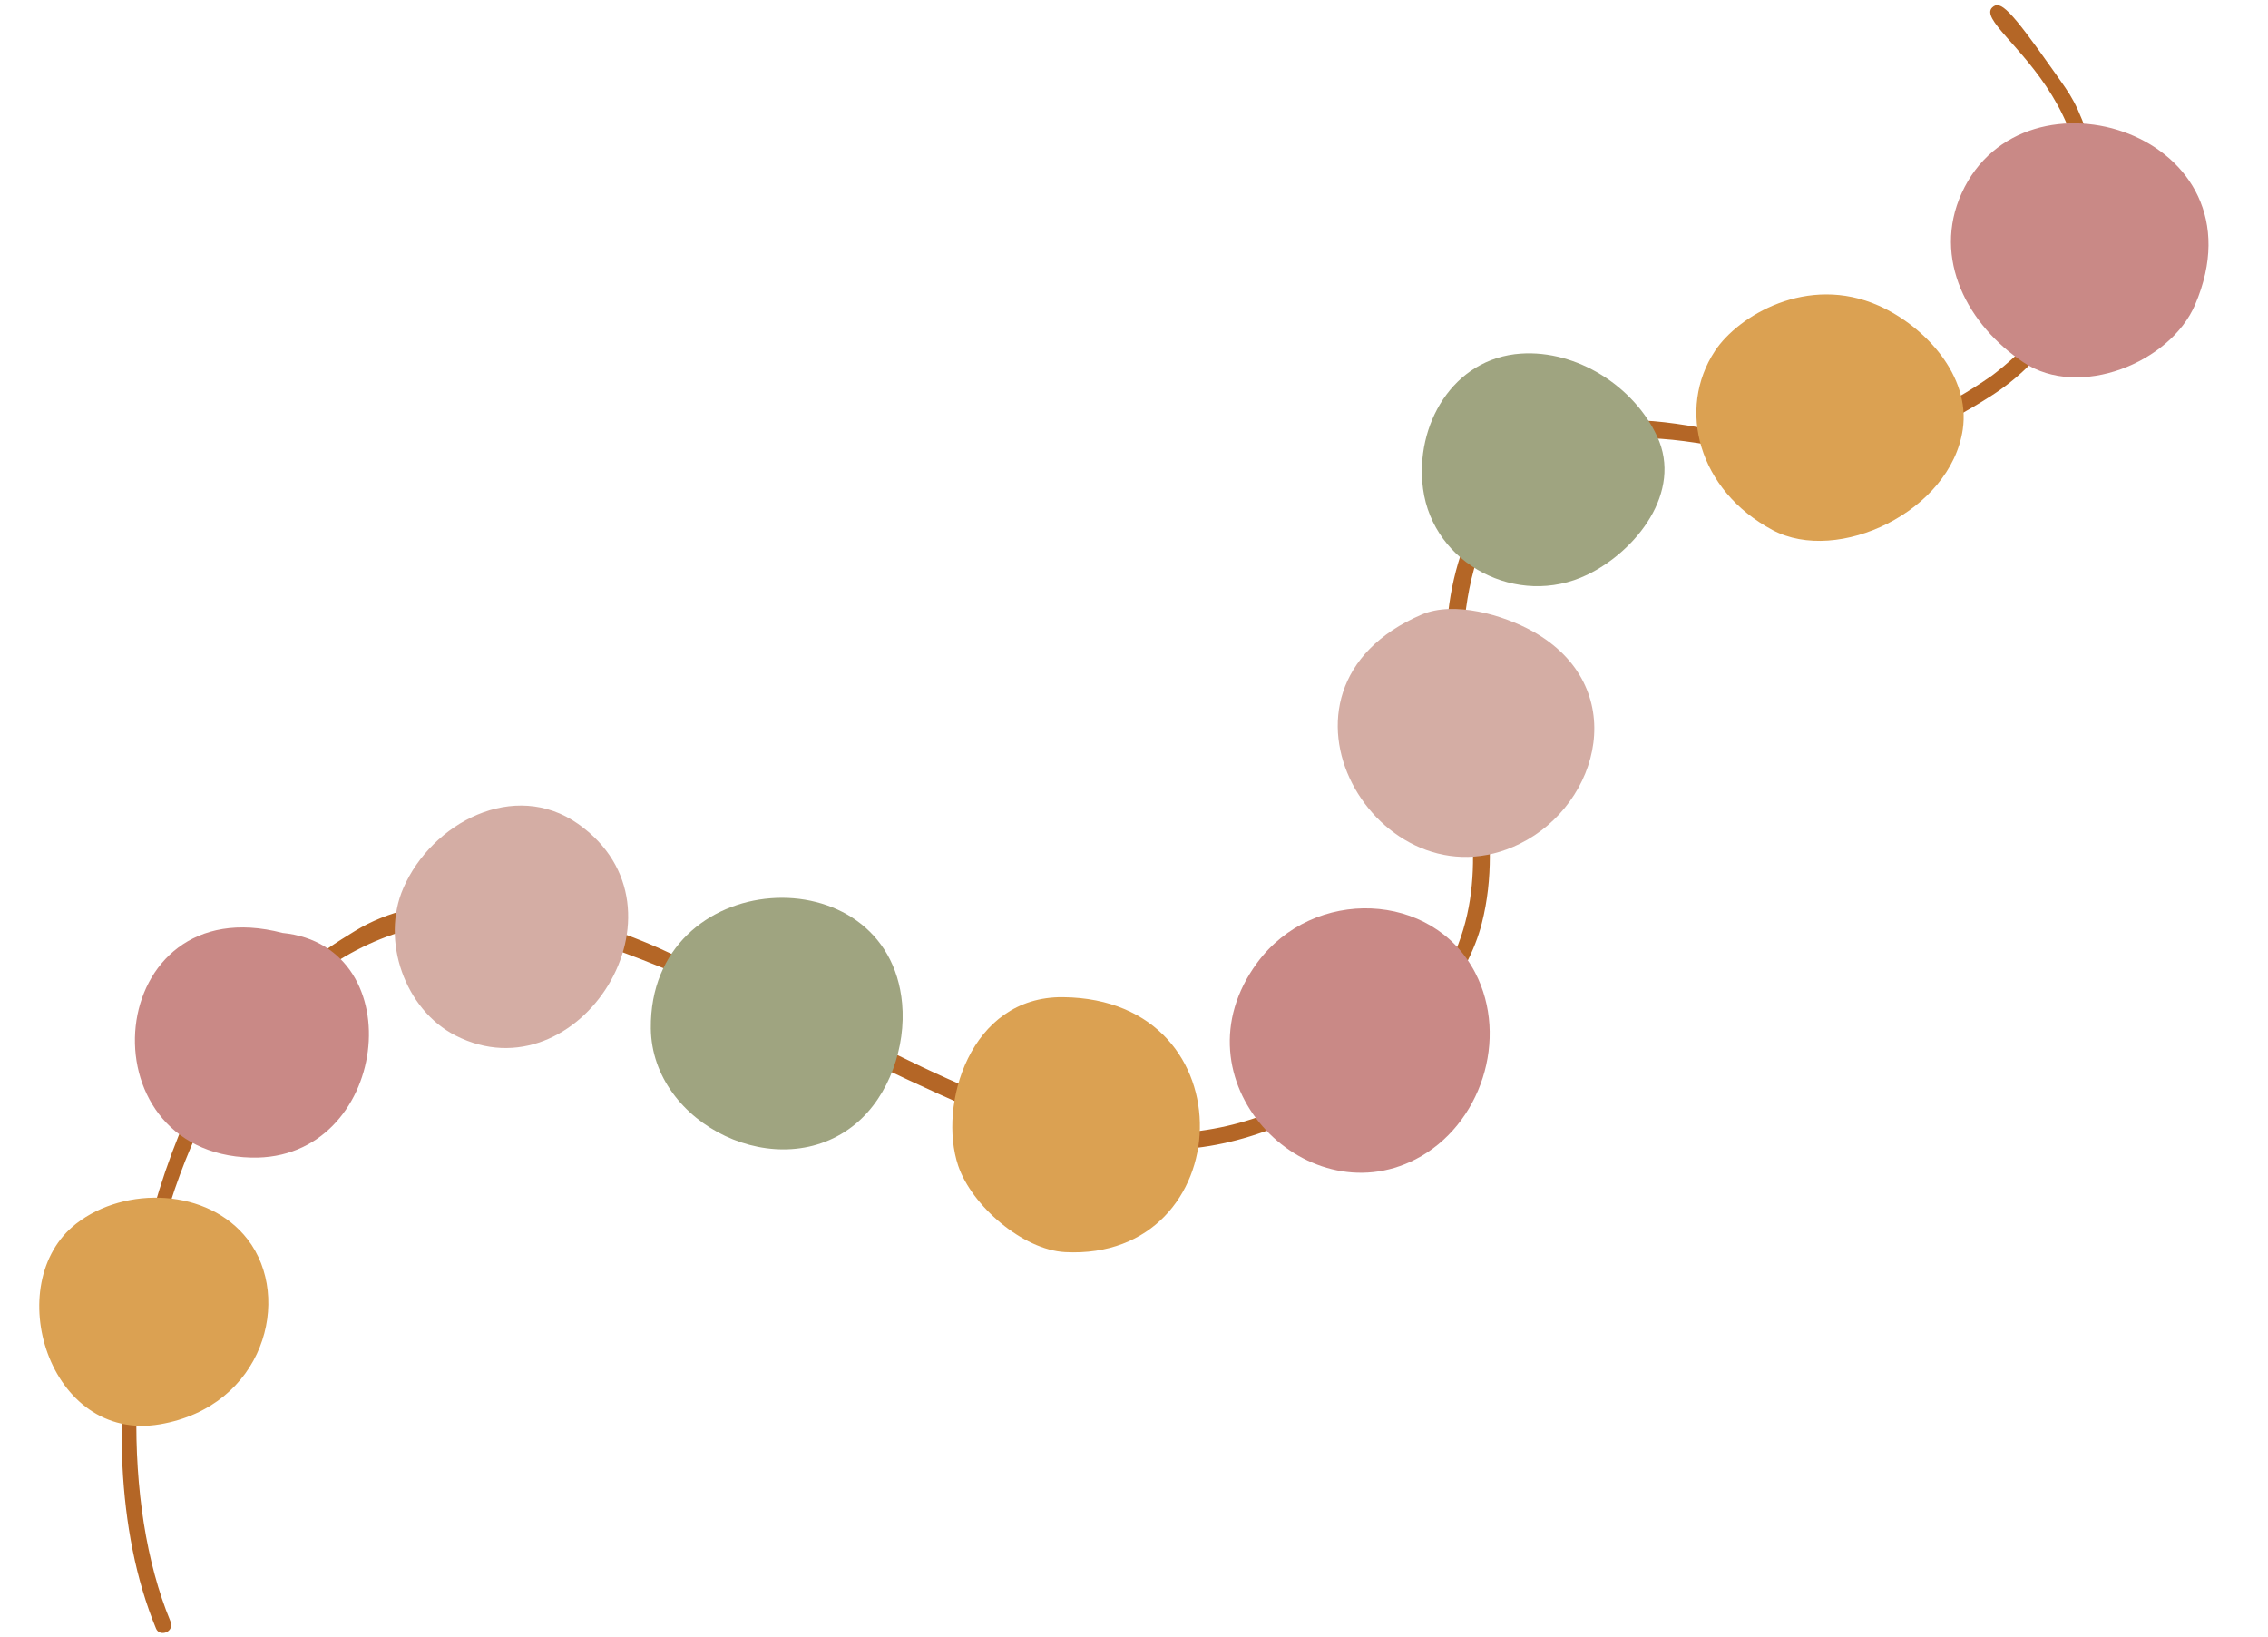 <?xml version="1.0" encoding="UTF-8"?><svg xmlns="http://www.w3.org/2000/svg" xmlns:xlink="http://www.w3.org/1999/xlink" height="950.5" preserveAspectRatio="xMidYMid meet" version="1.0" viewBox="-22.8 -3.0 1317.1 950.5" width="1317.1" zoomAndPan="magnify"><g><g id="change1_1"><path d="M1134.202,1.282c-13.737,12.854,95.542,63.179,32.224,181.334c-2.135,4.011-14.681,19.019-32.447,32.45 c-110.929,77.381-171.238,7.165-242.525,31.241c-51.617,17.472-74.261,75.474-74.261,124.712 c0.12,79.119,68.499,183.389-83.412,263.14c-79.134,41.986-156.574,14.159-235.676-24.736c-49.94-24.515-89.4-38.89-121.74-53.756 c8.12,3.574-115.851-65.151-192.941-18.206c-21.812,13.177-40.726,27.244-66.212,55.726 c-51.897,58.391-96.662,234.879-49.375,349.392c1.997,4.907,11.015,2.193,8.256-4.479 c-55.749-134.696,6.13-420.809,193.752-406.315c74.92,6.053,236.915,99.047,294.972,117.641 c47.887,15.261,84.457,14.972,83.669,14.939c82.864,3.445,173.049-67.681,189.261-131.333 c13.364-52.197-6.098-105.597-8.04-117.594c-9.635-61.656,2.961-134.025,60.273-158.656c86.904-23.95,128.25,43.451,242.494-29.293 c64.431-40.344,69.155-119.069,60.117-144.227c-10.128-28.279-11.494-28.974-23.12-45.51 C1144.372,2.087,1138.781-3.003,1134.202,1.282z M831.851,468.784l0.037,0.338L831.851,468.784z M829.969,524.983 c-0.031,0.21-0.066,0.426-0.1,0.636C829.9,525.409,829.937,525.193,829.969,524.983z M612.593,651.434 c0.135,0.022,0.266,0.041,0.401,0.063C612.859,651.478,612.727,651.456,612.593,651.434z M377.186,556.039 c0.359,0.166-0.153-0.076-0.508-0.235C376.851,555.883,377.017,555.961,377.186,556.039z" fill="#B46626"/></g><g fill="#DBA152" id="change2_1"><path d="M21.45,707.447c-44.245,34.421-16.147,127.573,48.669,116.461c60.229-10.331,77.261-73.17,50.896-107.34 C98.113,686.888,49.939,685.285,21.45,707.447z" fill="inherit"/><path d="M594.415,575.946c-54.076-0.493-72.557,62.765-60.773,97.801c7.812,23.224,37.529,48.929,62.107,50.216 C696.565,729.241,704.042,576.945,594.415,575.946z" fill="inherit"/><path d="M1068.291,174.492c-41.438-18.494-81.759,5.894-95.201,26.309c-22.161,33.659-9.642,80.949,33.529,103.955 c37.918,20.207,103.318-10.824,110.419-58.375C1121.702,215.156,1094.984,186.405,1068.291,174.492z" fill="inherit"/></g><g fill="#C98986" id="change3_1"><path d="M1116.378,109.187c-17.248,38.022,3.703,76.741,35.966,98.227c32.322,21.525,85.178,0.194,99.61-33.495 C1294.262,75.164,1152.409,29.76,1116.378,109.187z" fill="inherit"/><path d="M707.25,556.014c-49.67,67.579,27.307,147.39,92.018,114.061c38.104-19.626,54.354-70.317,34.627-108.366 C809.315,514.298,739.904,511.587,707.25,556.014z" fill="inherit"/><path d="M141.235,538.631C37.247,511.503,23.99,666.604,123.107,669.085 C202.863,671.08,217.813,546.26,141.235,538.631z" fill="inherit"/></g><g fill="#D4ADA4" id="change4_1"><path d="M312.907,475.33c-37.013-26.029-84.98-0.704-101.493,37.315c-13.164,30.308,0.85,70.568,30.383,85.602 C313.182,634.586,383.088,524.685,312.907,475.33z" fill="inherit"/><path d="M867.172,363.48c-16.976-9.443-45.558-17.73-64.339-9.671c-102.207,43.859-24.406,173.199,56.92,133.092 C906.832,463.683,924.251,395.232,867.172,363.48z" fill="inherit"/></g><g fill="#9FA480" id="change5_1"><path d="M355.162,594.116c0.612,56.021,74.895,91.984,118.982,55.345c19.568-16.262,29.236-44.944,26.956-69.87 C493.073,491.816,354.133,499.628,355.162,594.116z" fill="inherit"/><path d="M939.558,250.341c-13.57-29.158-46.729-50.233-79.108-48.046c-39.576,2.673-61.753,41.604-56.835,78.505 c5.831,43.758,54.874,69.446,95.368,49.896C927.29,317.028,954.616,282.697,939.558,250.341z" fill="inherit"/></g></g></svg>